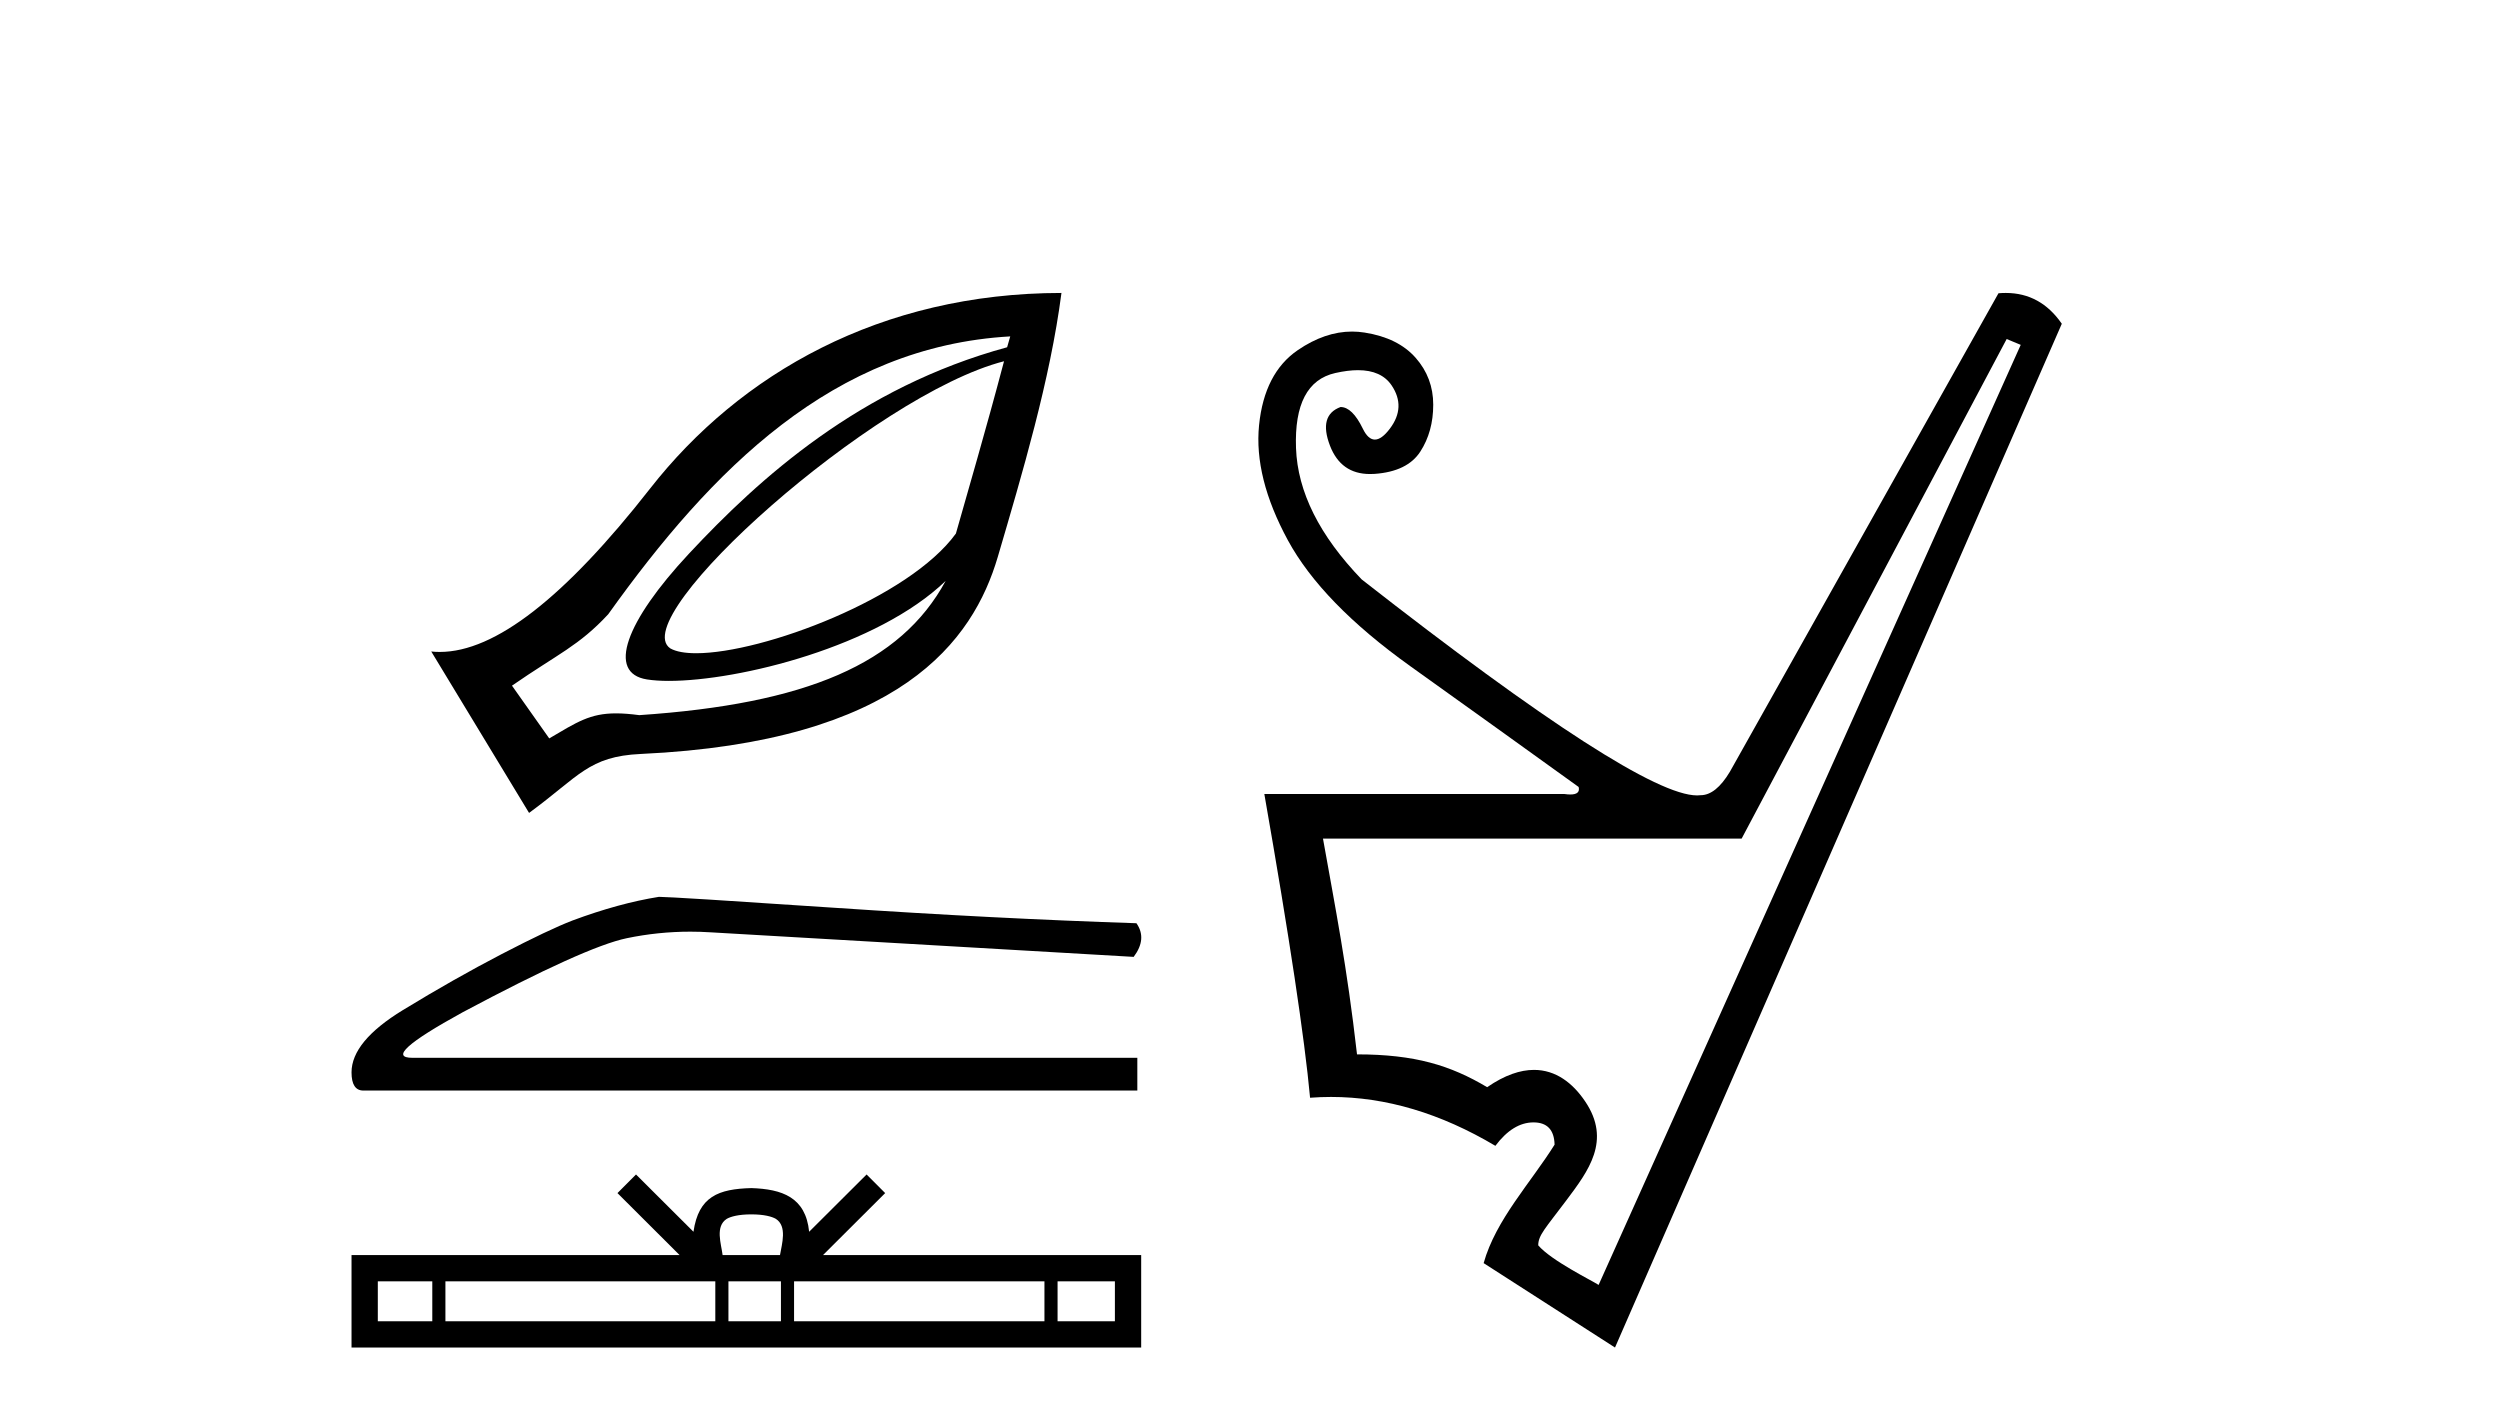 <?xml version='1.0' encoding='UTF-8' standalone='yes'?><svg xmlns='http://www.w3.org/2000/svg' xmlns:xlink='http://www.w3.org/1999/xlink' width='72.0' height='41.0' ><path d='M 28.916 10.404 C 28.376 12.448 27.88 14.123 27.53 15.366 C 26.186 17.224 21.971 18.813 20.051 18.813 C 19.73 18.813 19.473 18.769 19.305 18.674 C 17.99 17.787 25.168 11.363 28.916 10.404 ZM 29.095 9.688 C 29.059 9.825 29.04 9.868 29.005 10.001 C 24.757 11.158 21.873 13.77 19.841 15.947 C 18.014 17.905 17.47 19.385 18.634 19.568 C 18.811 19.596 19.023 19.61 19.262 19.61 C 21.282 19.61 25.269 18.621 27.234 16.731 L 27.234 16.731 C 25.936 19.122 23.21 20.272 18.411 20.596 C 18.154 20.562 17.935 20.545 17.741 20.545 C 16.99 20.545 16.614 20.798 15.818 21.266 L 14.745 19.747 C 16.065 18.833 16.672 18.602 17.517 17.69 C 20.503 13.511 23.999 9.978 29.095 9.688 ZM 30.57 8.437 C 25.357 8.44 21.309 10.766 18.724 14.069 C 16.267 17.209 14.257 18.776 12.666 18.776 C 12.583 18.776 12.501 18.772 12.42 18.763 L 15.237 23.412 C 16.68 22.357 16.948 21.783 18.455 21.714 C 25.935 21.368 28.028 18.449 28.737 16.036 C 29.445 13.623 30.244 10.945 30.57 8.437 Z' style='fill:#000000;stroke:none' /><path d='M 18.977 25.829 Q 17.825 26.013 16.489 26.51 Q 15.808 26.772 14.446 27.479 Q 13.084 28.187 11.604 29.09 Q 10.124 29.994 10.124 30.884 Q 10.124 31.408 10.465 31.408 L 32.755 31.408 L 32.755 30.465 L 11.879 30.465 Q 10.936 30.465 13.32 29.156 Q 16.856 27.27 18.048 27.021 Q 18.953 26.832 19.882 26.832 Q 20.175 26.832 20.47 26.851 L 32.65 27.558 Q 33.043 27.034 32.729 26.589 Q 28.695 26.458 24.019 26.143 Q 19.344 25.829 18.977 25.829 Z' style='fill:#000000;stroke:none' /><path d='M 21.638 34.974 C 22.006 34.974 22.228 35.037 22.343 35.102 C 22.678 35.316 22.518 35.827 22.464 36.146 L 20.811 36.146 C 20.771 35.82 20.59 35.321 20.932 35.102 C 21.047 35.037 21.269 34.974 21.638 34.974 ZM 12.45 36.903 L 12.45 38.052 L 10.881 38.052 L 10.881 36.903 ZM 20.601 36.903 L 20.601 38.052 L 12.828 38.052 L 12.828 36.903 ZM 22.491 36.903 L 22.491 38.052 L 20.979 38.052 L 20.979 36.903 ZM 30.08 36.903 L 30.08 38.052 L 22.869 38.052 L 22.869 36.903 ZM 32.109 36.903 L 32.109 38.052 L 30.458 38.052 L 30.458 36.903 ZM 18.317 33.825 L 17.783 34.361 L 19.572 36.146 L 10.124 36.146 L 10.124 38.809 L 32.866 38.809 L 32.866 36.146 L 23.703 36.146 L 25.493 34.361 L 24.958 33.825 L 23.303 35.475 C 23.204 34.475 22.519 34.246 21.638 34.217 C 20.696 34.242 20.118 34.455 19.972 35.475 L 18.317 33.825 Z' style='fill:#000000;stroke:none' /><path d='M 57.792 9.764 L 58.197 9.932 L 46.04 37.006 C 45.834 36.872 44.678 36.306 44.301 35.866 C 44.301 35.573 44.508 35.374 45.11 34.571 C 45.743 33.726 46.417 32.848 45.65 31.717 C 45.296 31.193 44.81 30.813 44.179 30.813 C 43.787 30.813 43.338 30.96 42.83 31.311 C 41.772 30.681 40.748 30.366 39.082 30.366 C 38.789 27.799 38.462 26.178 38.102 24.152 L 50.159 24.152 L 57.792 9.764 ZM 57.767 8.437 C 57.698 8.437 57.628 8.44 57.556 8.446 L 49.821 22.226 C 49.551 22.677 49.27 22.902 48.977 22.902 C 48.945 22.906 48.912 22.908 48.876 22.908 C 47.74 22.908 44.52 20.834 39.216 16.687 C 38.001 15.426 37.37 14.165 37.325 12.905 C 37.28 11.644 37.657 10.923 38.456 10.743 C 38.698 10.689 38.915 10.661 39.11 10.661 C 39.558 10.661 39.881 10.807 40.078 11.098 C 40.359 11.514 40.342 11.931 40.027 12.347 C 39.869 12.556 39.726 12.66 39.596 12.66 C 39.467 12.66 39.351 12.556 39.25 12.347 C 39.048 11.931 38.834 11.722 38.608 11.722 C 38.181 11.88 38.079 12.252 38.304 12.837 C 38.514 13.381 38.897 13.652 39.456 13.652 C 39.499 13.652 39.543 13.651 39.588 13.648 C 40.218 13.603 40.657 13.389 40.905 13.006 C 41.153 12.623 41.277 12.173 41.277 11.655 C 41.277 11.137 41.108 10.687 40.77 10.304 C 40.432 9.921 39.943 9.679 39.301 9.578 C 39.18 9.559 39.06 9.549 38.94 9.549 C 38.418 9.549 37.897 9.728 37.376 10.084 C 36.734 10.523 36.362 11.244 36.261 12.246 C 36.16 13.248 36.436 14.351 37.089 15.556 C 37.742 16.76 38.918 17.971 40.618 19.187 C 42.318 20.402 43.934 21.562 45.465 22.665 C 45.501 22.809 45.421 22.881 45.227 22.881 C 45.178 22.881 45.122 22.877 45.059 22.868 L 36.413 22.868 C 37.134 26.988 37.573 29.904 37.73 31.615 C 37.932 31.6 38.133 31.592 38.334 31.592 C 39.912 31.592 41.489 32.062 43.067 33 C 43.404 32.55 43.77 32.325 44.164 32.325 C 44.558 32.325 44.761 32.539 44.772 32.966 C 44.085 34.064 43.078 35.129 42.729 36.378 L 46.512 38.809 L 59.38 9.324 C 58.971 8.733 58.434 8.437 57.767 8.437 Z' style='fill:#000000;stroke:none' /></svg>